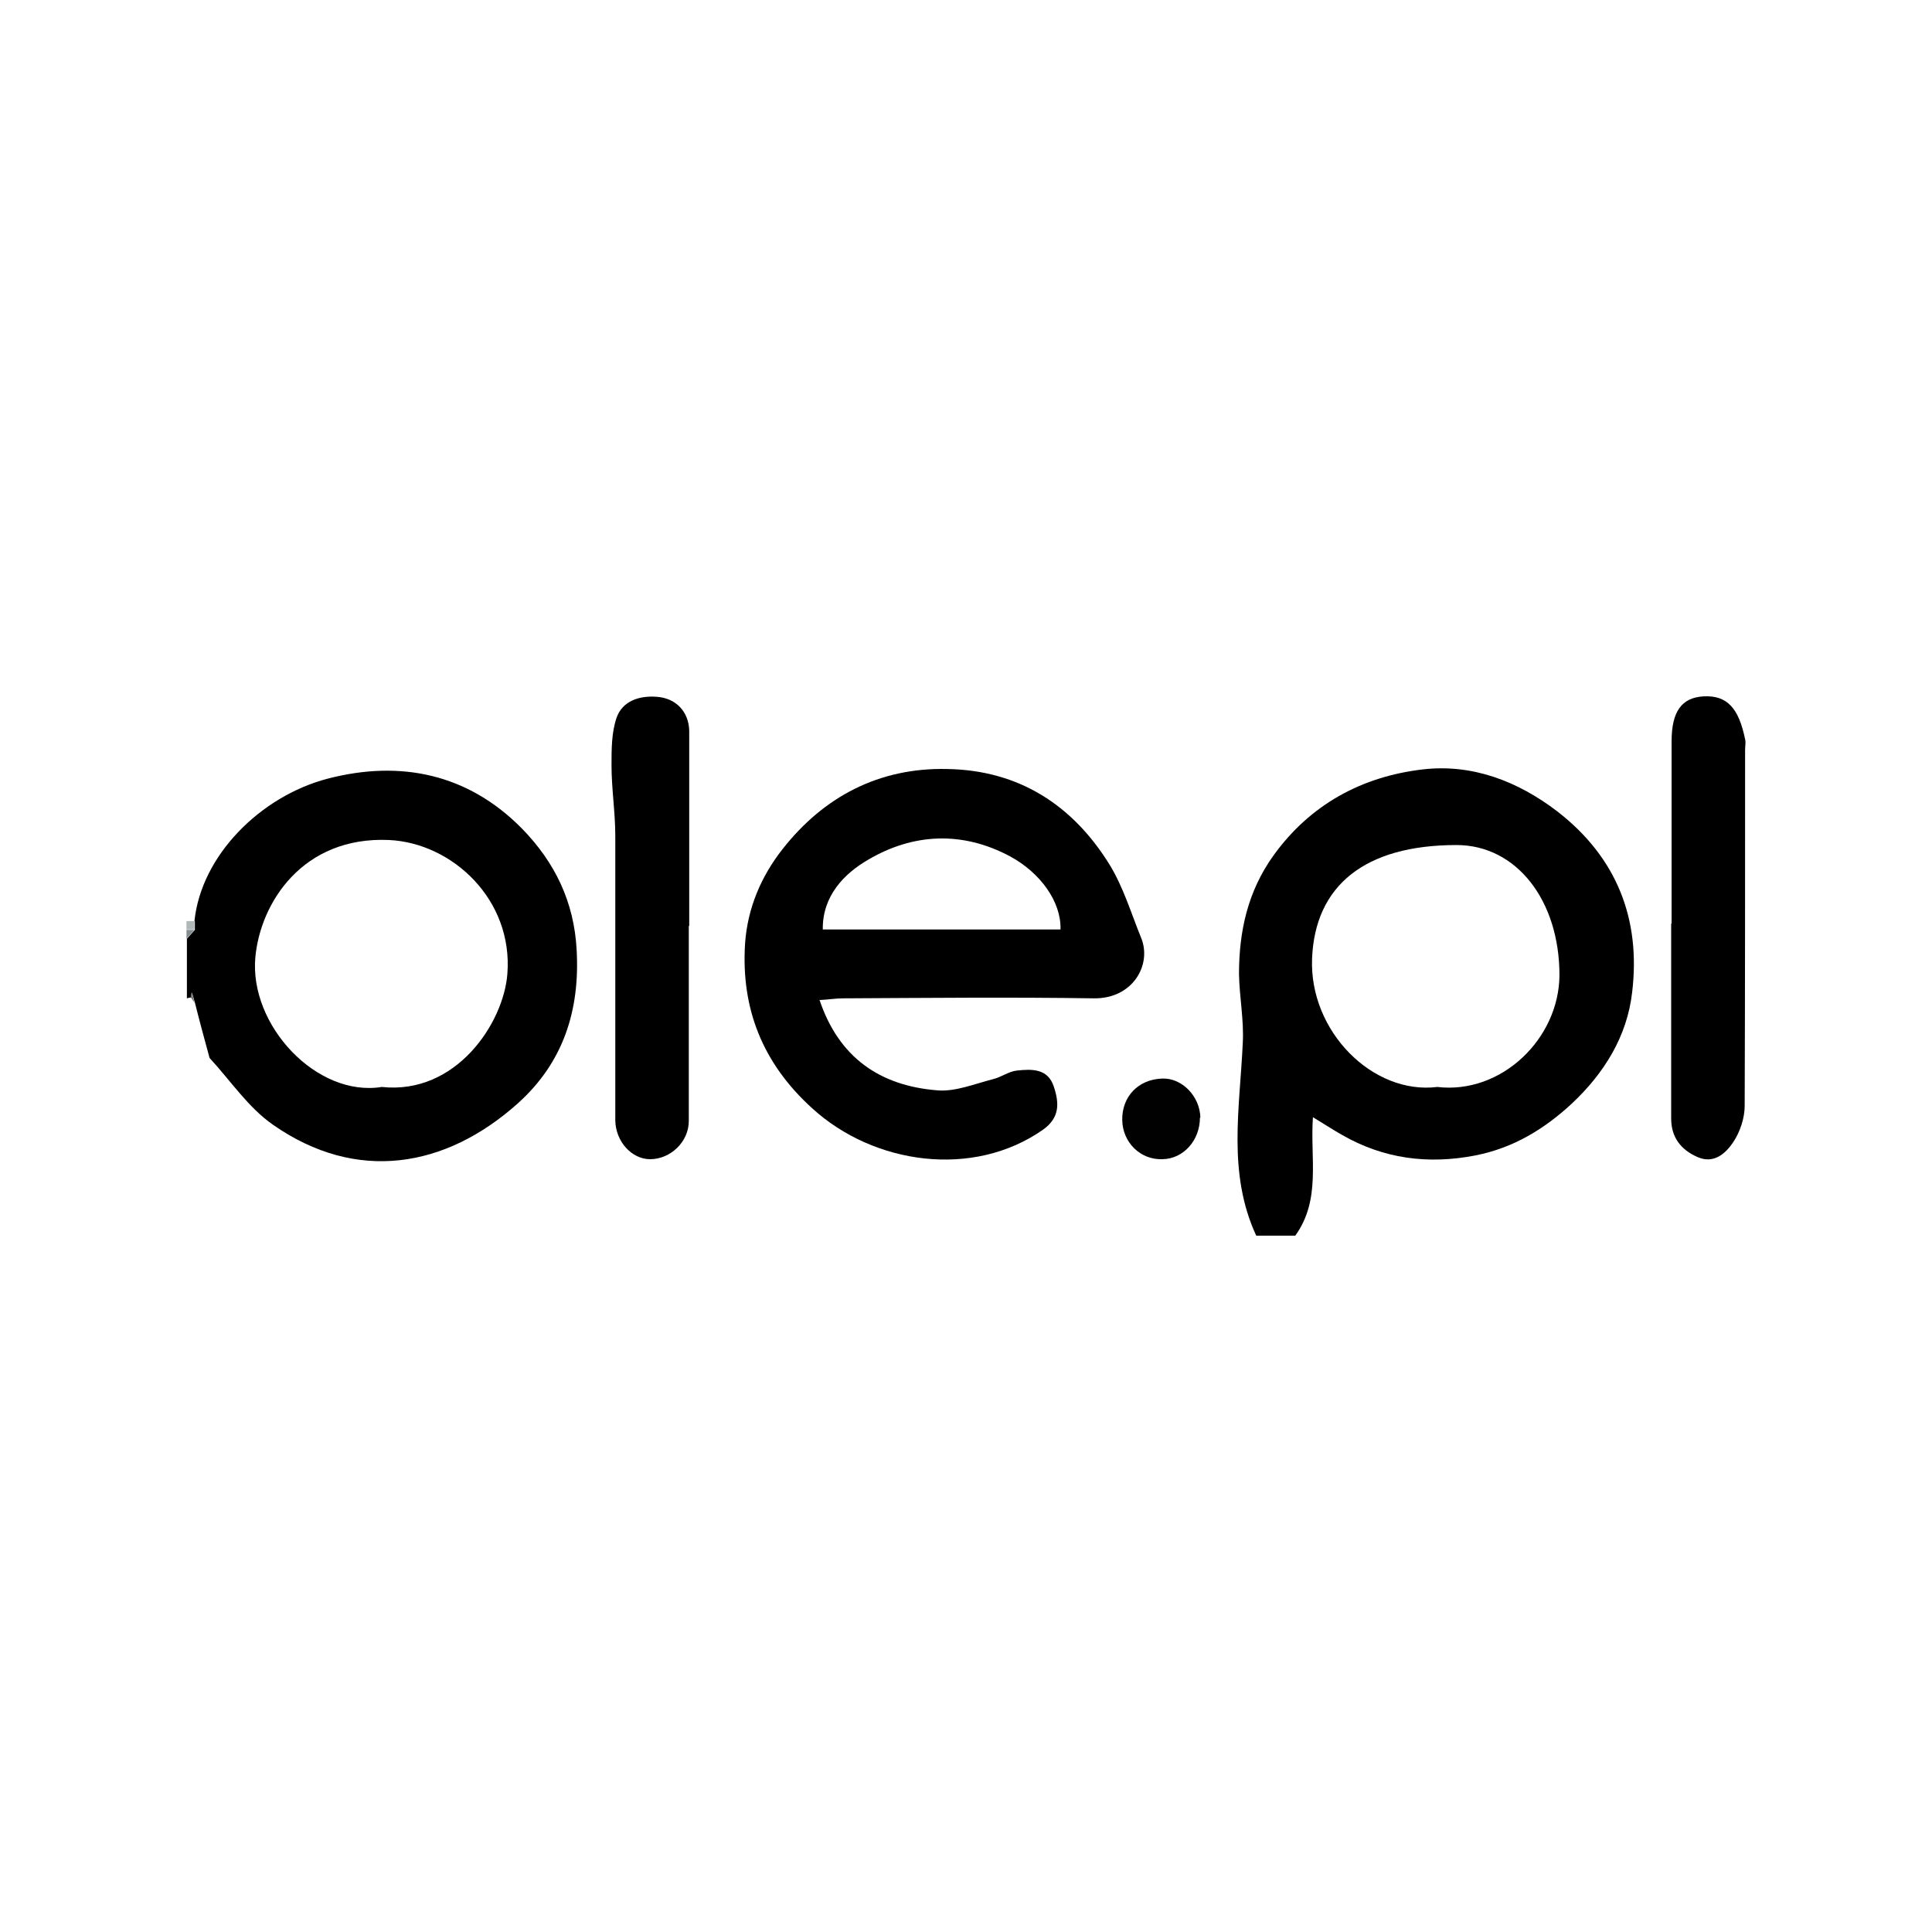 <?xml version="1.0" encoding="UTF-8"?>
<svg id="Layer_1" data-name="Layer 1" xmlns="http://www.w3.org/2000/svg" viewBox="0 0 46 46">
  <defs>
    <style>
      .cls-1 {
        fill: #b1b6b7;
      }

      .cls-2 {
        fill: #707374;
      }

      .cls-3 {
        fill: #010101;
      }

      .cls-4 {
        fill: #848d90;
      }
    </style>
  </defs>
  <path d="m29.91,29.42c-.69-1.49-.39-3.04-.32-4.59.03-.54-.08-1.09-.09-1.64,0-1.02.21-1.97.82-2.82.87-1.21,2.1-1.88,3.55-2.05,1.18-.14,2.27.28,3.21,1,1.42,1.1,1.99,2.57,1.78,4.31-.12,1.05-.67,1.93-1.44,2.65-.65.6-1.38,1.05-2.29,1.23-1.13.22-2.19.08-3.18-.49-.23-.13-.44-.27-.69-.42-.07.98.2,1.96-.42,2.82h-.93Zm4.31-3.54c1.53.18,2.9-1.15,2.91-2.66,0-1.79-1.03-3.1-2.45-3.1-2.19,0-3.37.97-3.44,2.7-.07,1.74,1.45,3.25,2.98,3.06Z"/>
  <path d="m4.63,21.93c.16-1.56,1.57-2.97,3.17-3.39,1.73-.45,3.34-.12,4.63,1.19.78.8,1.24,1.74,1.3,2.89.08,1.44-.32,2.68-1.4,3.65-1.72,1.54-3.84,1.9-5.83.51-.59-.41-1.01-1.05-1.51-1.59-.12-.44-.24-.88-.35-1.32-.02-.08-.05-.16-.07-.24,0,.04-.02.08-.02.12-.03,0-.07.01-.1.02,0-.47,0-.94,0-1.42.06-.07.13-.14.19-.21,0-.07,0-.14,0-.2Zm4.46,3.95c1.77.19,2.9-1.52,2.99-2.69.14-1.77-1.31-3.12-2.82-3.19-2.05-.09-3.06,1.49-3.18,2.79-.15,1.62,1.46,3.34,3.01,3.09Z"/>
  <path class="cls-1" d="m4.63,21.93c0,.07,0,.14,0,.2-.06,0-.13,0-.19,0v-.2c.06,0,.13,0,.19,0Z"/>
  <path class="cls-4" d="m4.44,22.14c.06,0,.13,0,.19,0-.06.07-.13.14-.19.21,0-.07,0-.13,0-.2Z"/>
  <path d="m19.51,23.8c.46,1.38,1.44,2.05,2.8,2.16.44.04.91-.16,1.35-.27.19-.05.36-.18.55-.2.36-.04.74-.05.88.38.13.39.15.74-.26,1.03-1.66,1.16-4.02.83-5.49-.51-1.18-1.07-1.7-2.37-1.6-3.93.06-.84.38-1.59.89-2.24.98-1.25,2.3-1.95,3.93-1.91,1.71.03,2.99.87,3.86,2.28.33.54.51,1.15.75,1.74.26.63-.19,1.45-1.12,1.44-1.99-.03-3.98-.01-5.97,0-.18,0-.35.03-.56.04Zm5.74-1.67c.02-.66-.48-1.35-1.2-1.74-1.14-.61-2.31-.55-3.38.08-.57.33-1.09.86-1.08,1.66h5.65Z"/>
  <path d="m16.4,22.04c0,1.55,0,3.1,0,4.65,0,.5-.44.91-.92.91-.44,0-.82-.42-.83-.92,0-.74,0-1.48,0-2.22,0-1.52,0-3.03,0-4.55,0-.57-.09-1.13-.09-1.69,0-.38,0-.78.12-1.13.14-.4.54-.53.95-.5.47.03.77.36.78.81,0,1.55,0,3.1,0,4.65Z"/>
  <path d="m39.8,21.99c0-1.45,0-2.89,0-4.34,0-.71.24-1.04.76-1.07.57-.03.84.29.99,1.02.02.08,0,.17,0,.25,0,2.83,0,5.65-.01,8.48,0,.29-.11.62-.27.86-.18.27-.46.53-.85.36-.39-.17-.63-.46-.63-.92,0-1.55,0-3.1,0-4.64Z"/>
  <path class="cls-3" d="m28.57,26.61c0,.54-.39.98-.89.99-.53.02-.95-.4-.96-.93-.01-.56.38-.97.95-.99.47-.02.9.42.91.93Z"/>
  <path class="cls-2" d="m4.63,23.87s-.06-.08-.09-.13c0-.04.02-.08.02-.12.02.08.05.16.07.24Z"/>
</svg>